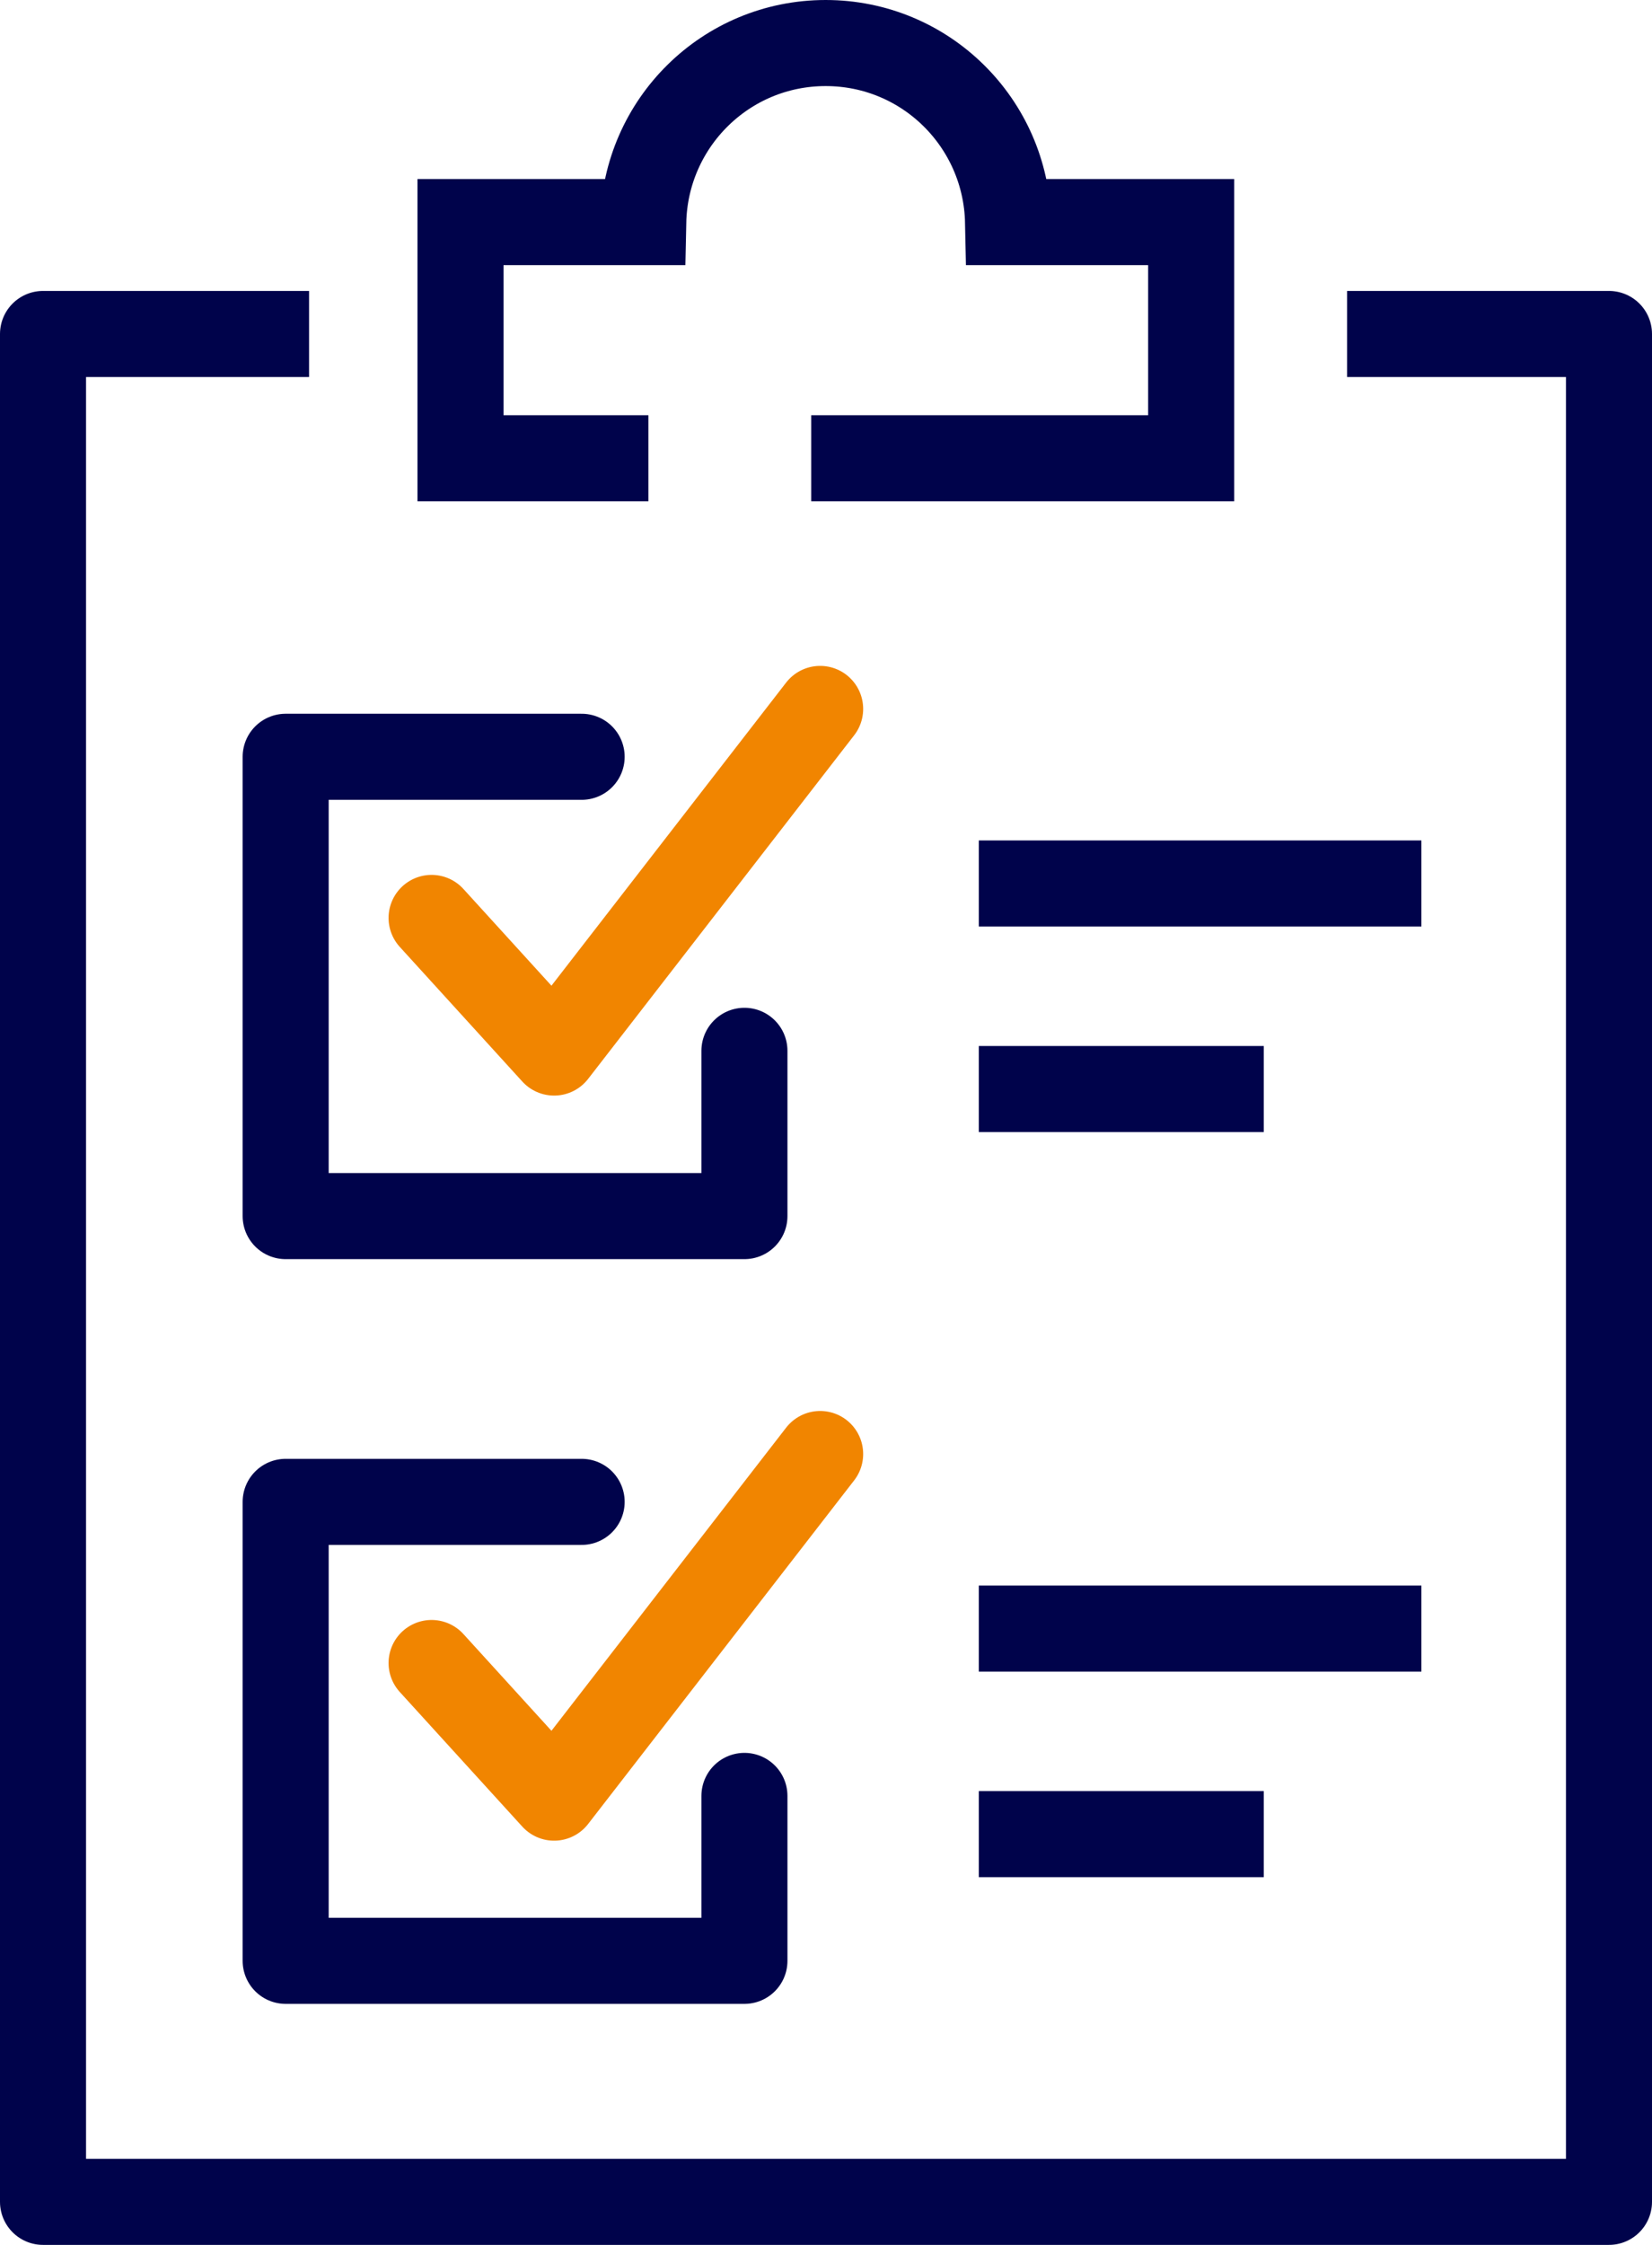 <?xml version="1.0" encoding="UTF-8"?><svg id="Layer_2" xmlns="http://www.w3.org/2000/svg" viewBox="0 0 48 65.2"><g id="Layer_1-2"><g><path d="M23.57,13.31h11.04V6.45h-5.32c-.06-2.88-2.4-5.2-5.3-5.2s-5.24,2.32-5.3,5.2h-5.31v6.86h5.46" style="fill:none; stroke:#00034b; stroke-miterlimit:10; stroke-width:2.5px;"/><polyline points="21.63 30.52 21.63 35.32 8.3 35.32 8.3 21.98 16.9 21.98" style="fill:none; stroke:#00034b; stroke-linecap:round; stroke-linejoin:round; stroke-width:2.5px;"/><polyline points="12.54 26.66 16.1 30.57 23.83 20.59" style="fill:none; stroke:#f18500; stroke-linecap:round; stroke-linejoin:round; stroke-width:2.5px;"/><line x1="28.44" y1="25.66" x2="41.3" y2="25.66" style="fill:none; stroke:#00034b; stroke-miterlimit:10; stroke-width:2.5px;"/><line x1="28.44" y1="31.63" x2="36.72" y2="31.63" style="fill:none; stroke:#00034b; stroke-miterlimit:10; stroke-width:2.5px;"/><polyline points="21.63 52.16 21.63 56.95 8.3 56.95 8.3 43.62 16.9 43.62" style="fill:none; stroke:#00034b; stroke-linecap:round; stroke-linejoin:round; stroke-width:2.5px;"/><polyline points="12.54 48.3 16.1 52.21 23.83 42.23" style="fill:none; stroke:#f18500; stroke-linecap:round; stroke-linejoin:round; stroke-width:2.5px;"/><line x1="28.44" y1="47.3" x2="41.3" y2="47.3" style="fill:none; stroke:#00034b; stroke-miterlimit:10; stroke-width:2.5px;"/><line x1="28.44" y1="53.27" x2="36.72" y2="53.27" style="fill:none; stroke:#00034b; stroke-miterlimit:10; stroke-width:2.5px;"/><polyline points="8.98 9.7 1.25 9.7 1.25 63.95 46.75 63.95 46.75 9.7 39.14 9.7" style="fill:none; stroke:#00034b; stroke-linejoin:round; stroke-width:2.5px;"/></g></g></svg>